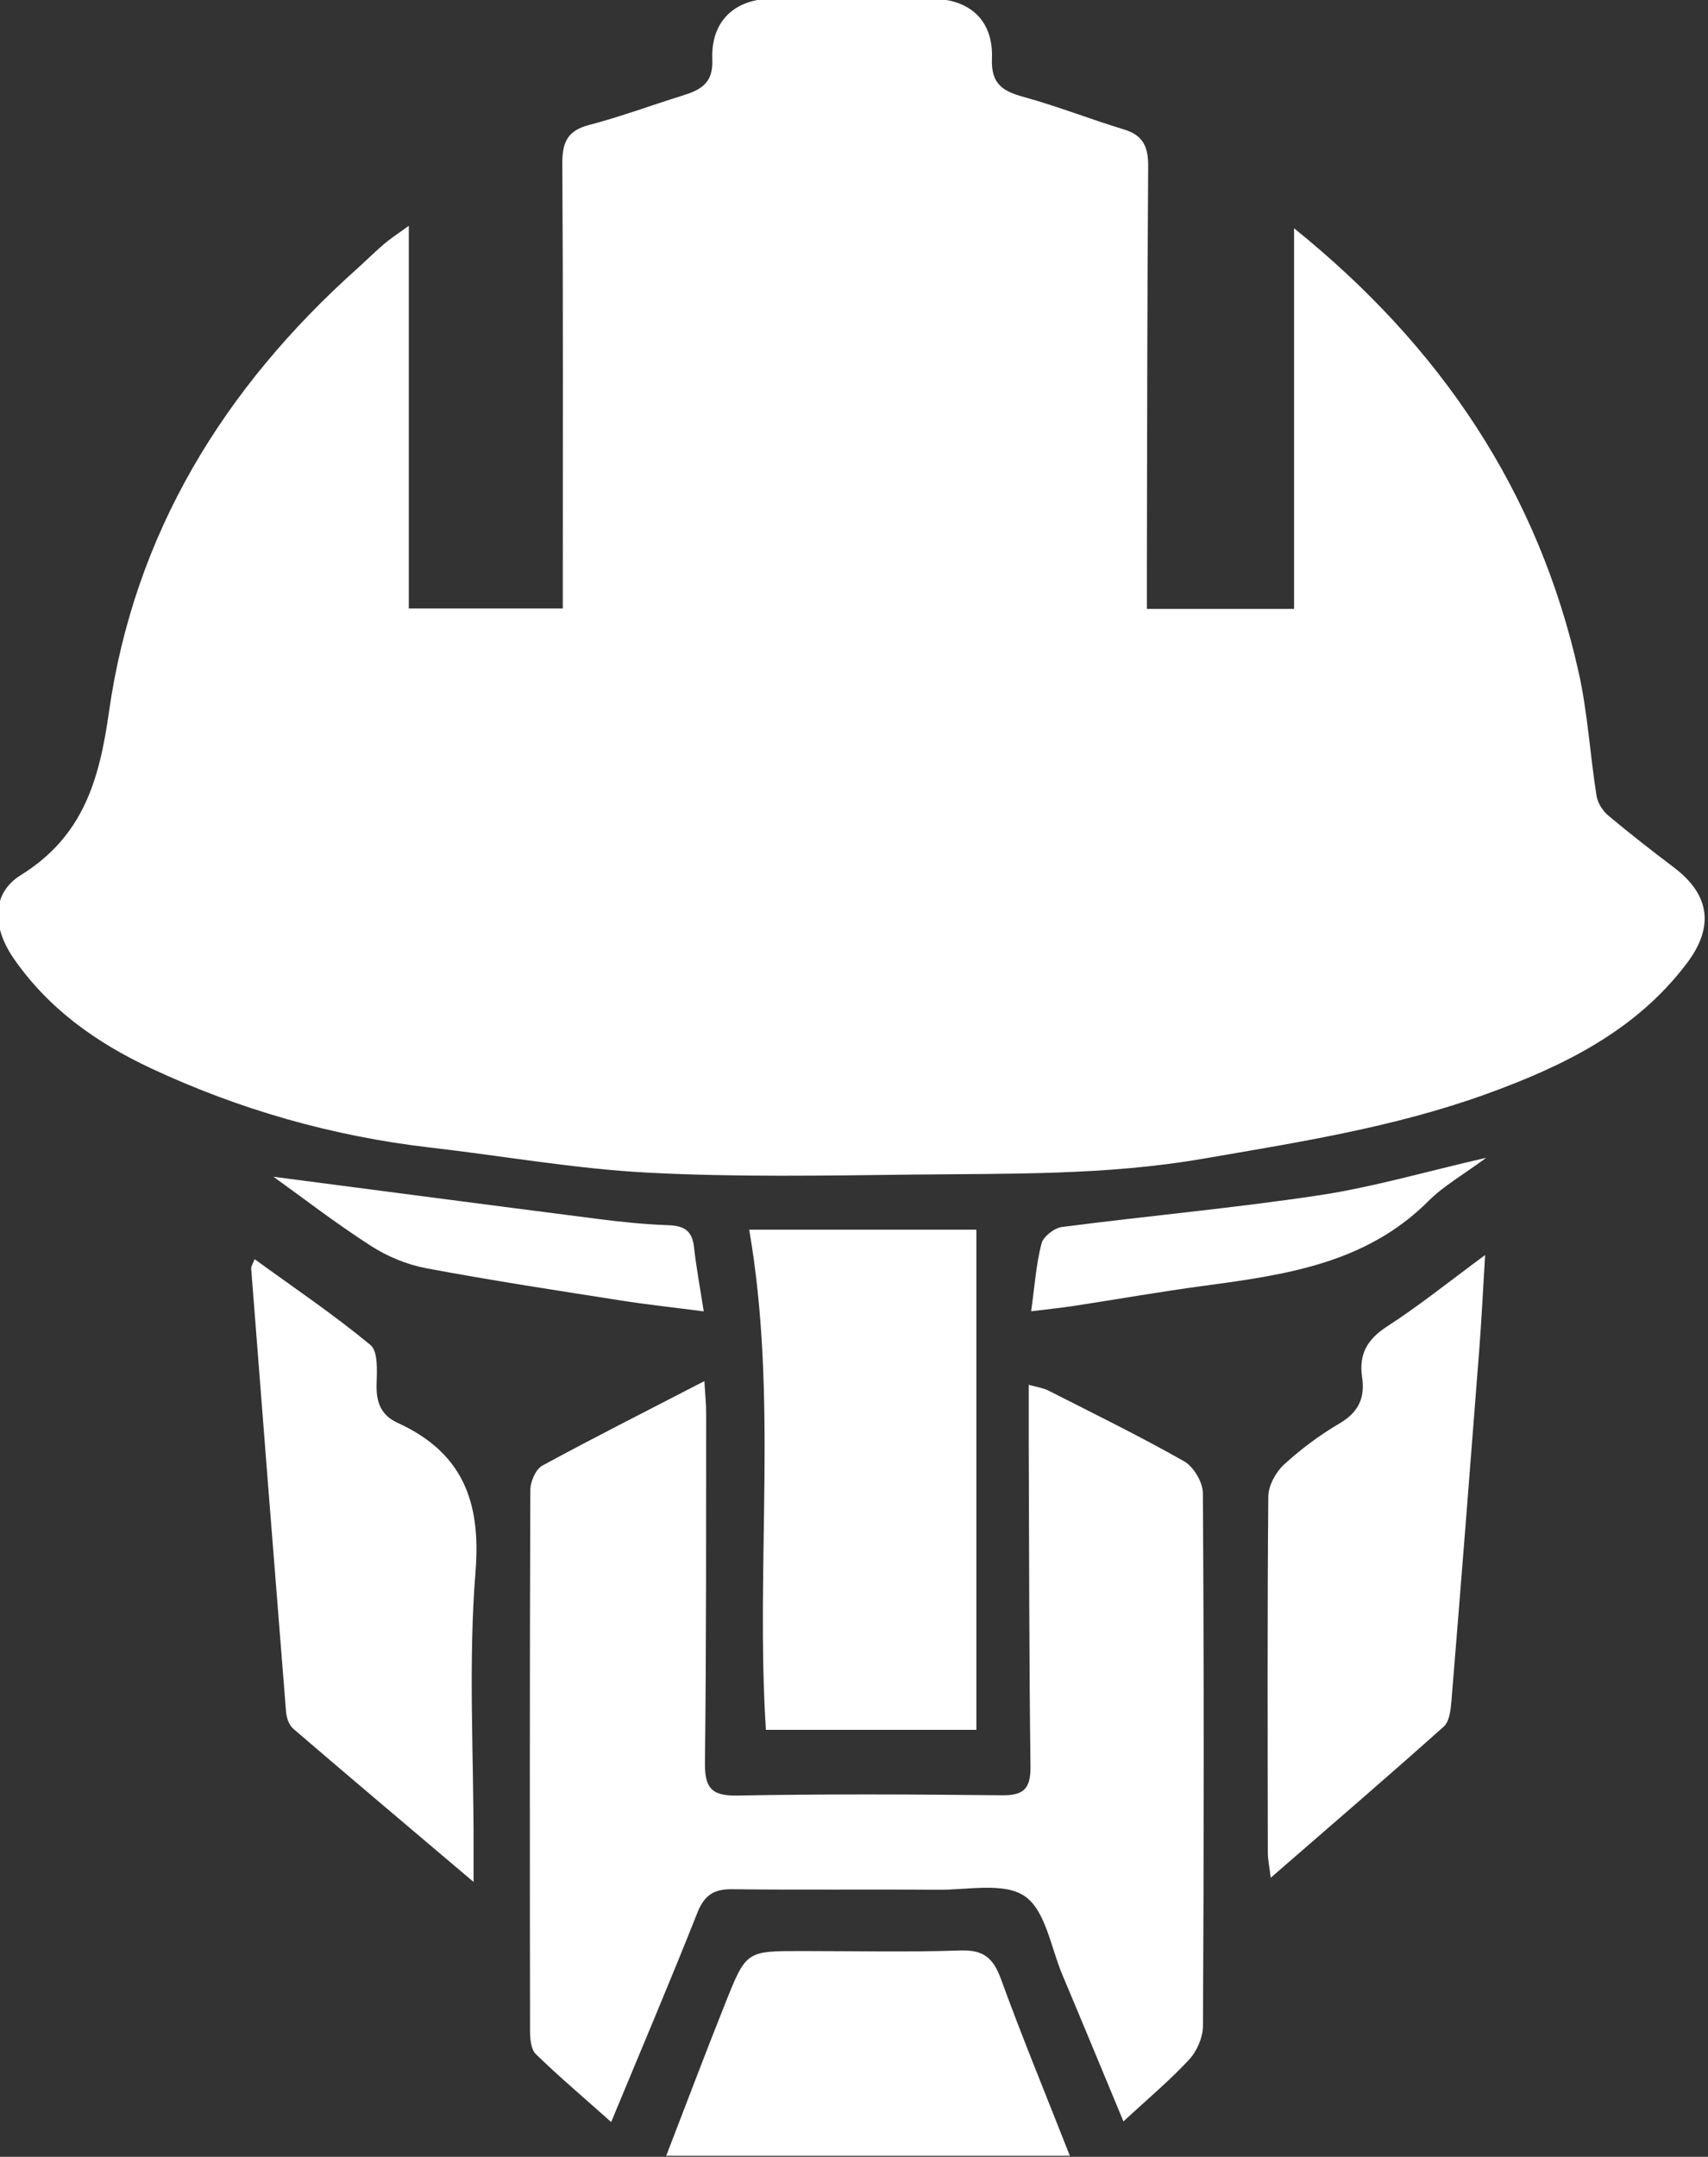 <?xml version="1.0" encoding="UTF-8" standalone="no"?>
<svg width="183" height="231" viewBox="0 0 183 231" fill="none" xmlns="http://www.w3.org/2000/svg">
<rect x="0" y="0" width="183" height="231" fill="#333333" stroke="none"/>
<g clip-path="url(#clip0_410_2)">
<path fill-rule="evenodd" clip-rule="evenodd" d="M43.8 24.21V65.17H60.3V61.96C60.3 47.12 60.34 32.28 60.25 17.45C60.25 15.22 60.82 13.99 63.1 13.39C66.44 12.52 69.69 11.31 72.99 10.28C74.96 9.67 76.44 9.03 76.32 6.34C76.16 2.25 78.73 -0.12 82.74 -0.14C88.41 -0.17 94.09 -0.17 99.77 -0.14C103.89 -0.12 106.43 2.15 106.28 6.26C106.17 9.05 107.48 9.78 109.74 10.4C113.35 11.4 116.85 12.78 120.44 13.87C122.51 14.5 123.04 15.77 123.02 17.84C122.91 32.28 122.91 46.72 122.88 61.16C122.88 62.44 122.88 63.72 122.88 65.21H138.65V24.45C154.36 37.11 164.81 52.62 169.14 72C170.11 76.34 170.36 80.84 171.06 85.25C171.18 86.01 171.73 86.86 172.33 87.36C174.61 89.27 176.96 91.1 179.34 92.9C183.2 95.82 183.69 99.25 180.74 103.16C175.24 110.46 167.38 114.24 159.12 117.22C149.31 120.75 139.06 122.35 128.79 124.12C118.47 125.89 108.2 125.68 97.89 125.8C88.38 125.91 78.85 126.09 69.36 125.59C61.56 125.18 53.82 123.79 46.05 122.9C35.63 121.69 25.68 118.86 16.18 114.42C10.35 111.69 5.21 108.05 1.5 102.7C-0.88 99.28 -0.92 95.68 2.24 93.72C8.89 89.59 10.64 83.58 11.67 76.28C14.38 57.14 23.98 41.55 38.29 28.75C39.25 27.89 40.17 26.97 41.15 26.13C41.82 25.56 42.57 25.08 43.79 24.19L43.8 24.21Z" fill="white"/>
<path fill-rule="evenodd" clip-rule="evenodd" d="M65.49 227.28C62.53 224.64 59.89 222.41 57.42 220.01C56.89 219.5 56.79 218.38 56.79 217.54C56.76 198.23 56.75 178.91 56.82 159.6C56.82 158.7 57.39 157.36 58.11 156.97C63.68 153.94 69.34 151.09 75.47 147.92C75.55 149.36 75.67 150.37 75.66 151.38C75.65 163.83 75.68 176.27 75.53 188.71C75.5 191.34 76.08 192.36 78.97 192.31C88.43 192.13 97.88 192.18 107.34 192.28C109.69 192.31 110.43 191.57 110.41 189.2C110.26 177.56 110.27 165.9 110.22 154.26C110.22 152.38 110.22 150.51 110.22 148.31C111.12 148.57 111.78 148.65 112.34 148.94C117.22 151.42 122.13 153.82 126.87 156.51C127.89 157.09 128.87 158.75 128.88 159.91C129 178.93 128.99 197.94 128.89 216.95C128.89 218.18 128.26 219.66 127.42 220.57C125.34 222.82 122.96 224.8 120.37 227.21C118.12 221.81 115.99 216.64 113.82 211.49C112.59 208.57 112.02 204.61 109.8 203.09C107.59 201.57 103.7 202.42 100.54 202.4C93.17 202.34 85.8 202.43 78.44 202.34C76.44 202.31 75.45 203.01 74.7 204.9C71.82 212.18 68.75 219.39 65.48 227.28H65.49Z" fill="white"/>
<path fill-rule="evenodd" clip-rule="evenodd" d="M104.6 185.27H82.06C80.93 167.43 83.37 149.61 80.27 131.7H104.61V185.27H104.6Z" fill="white"/>
<path fill-rule="evenodd" clip-rule="evenodd" d="M50.74 201.56C43.81 195.69 37.59 190.45 31.42 185.15C30.97 184.77 30.7 183.98 30.65 183.36C29.38 167.52 28.14 151.67 26.91 135.83C26.9 135.65 27.04 135.47 27.28 134.86C31.51 137.93 35.76 140.8 39.69 144.05C40.52 144.73 40.39 146.82 40.35 148.24C40.29 150.14 40.8 151.56 42.56 152.37C49.49 155.52 51.56 160.72 50.95 168.3C50.17 177.98 50.75 187.77 50.74 197.51V201.55V201.56Z" fill="white"/>
<path fill-rule="evenodd" clip-rule="evenodd" d="M159.12 134.42C158.89 138.19 158.74 141.32 158.5 144.44C157.53 157.03 156.54 169.61 155.51 182.19C155.43 183.13 155.3 184.36 154.7 184.91C148.7 190.27 142.6 195.51 136.15 201.11C136.01 199.94 135.85 199.21 135.84 198.49C135.82 185.75 135.78 173.01 135.89 160.28C135.9 159.12 136.68 157.68 137.56 156.87C139.38 155.2 141.41 153.69 143.54 152.44C145.56 151.25 146.27 149.7 145.94 147.51C145.58 145.09 146.45 143.47 148.58 142.09C152.05 139.85 155.29 137.24 159.1 134.43L159.12 134.42Z" fill="white"/>
<path fill-rule="evenodd" clip-rule="evenodd" d="M114.62 230.89H71.38C73.56 225.25 75.6 219.83 77.75 214.45C79.95 208.94 79.99 208.96 85.93 208.96C91.59 208.96 97.26 209.09 102.92 208.9C105.34 208.82 106.4 209.68 107.22 211.89C109.48 218.11 112.01 224.22 114.63 230.9L114.62 230.89Z" fill="white"/>
<path fill-rule="evenodd" clip-rule="evenodd" d="M110.48 140.44C110.87 137.65 111.02 135.36 111.59 133.18C111.79 132.43 112.96 131.52 113.79 131.41C123 130.22 132.27 129.39 141.45 128C147.17 127.13 152.77 125.48 159.24 124C156.79 125.81 154.68 127 153.03 128.65C146.38 135.3 137.78 136.53 129.09 137.7C124.37 138.33 119.68 139.16 114.97 139.88C113.62 140.08 112.27 140.22 110.49 140.44H110.48Z" fill="white"/>
<path fill-rule="evenodd" clip-rule="evenodd" d="M29.27 126.03C40.62 127.51 52.25 129.04 63.89 130.53C66.44 130.86 69.01 131.13 71.57 131.22C73.23 131.27 74.15 131.76 74.35 133.52C74.59 135.68 74.99 137.81 75.4 140.45C72.27 140.04 69.37 139.74 66.49 139.28C59.53 138.19 52.58 137.13 45.66 135.83C43.6 135.44 41.49 134.57 39.73 133.43C35.99 131.03 32.46 128.3 29.28 126.02L29.27 126.03Z" fill="white"/>
</g>
<defs>
<clipPath id="clip0_410_2">
<rect width="183" height="231" fill="white"/>
</clipPath>
</defs>
</svg>
